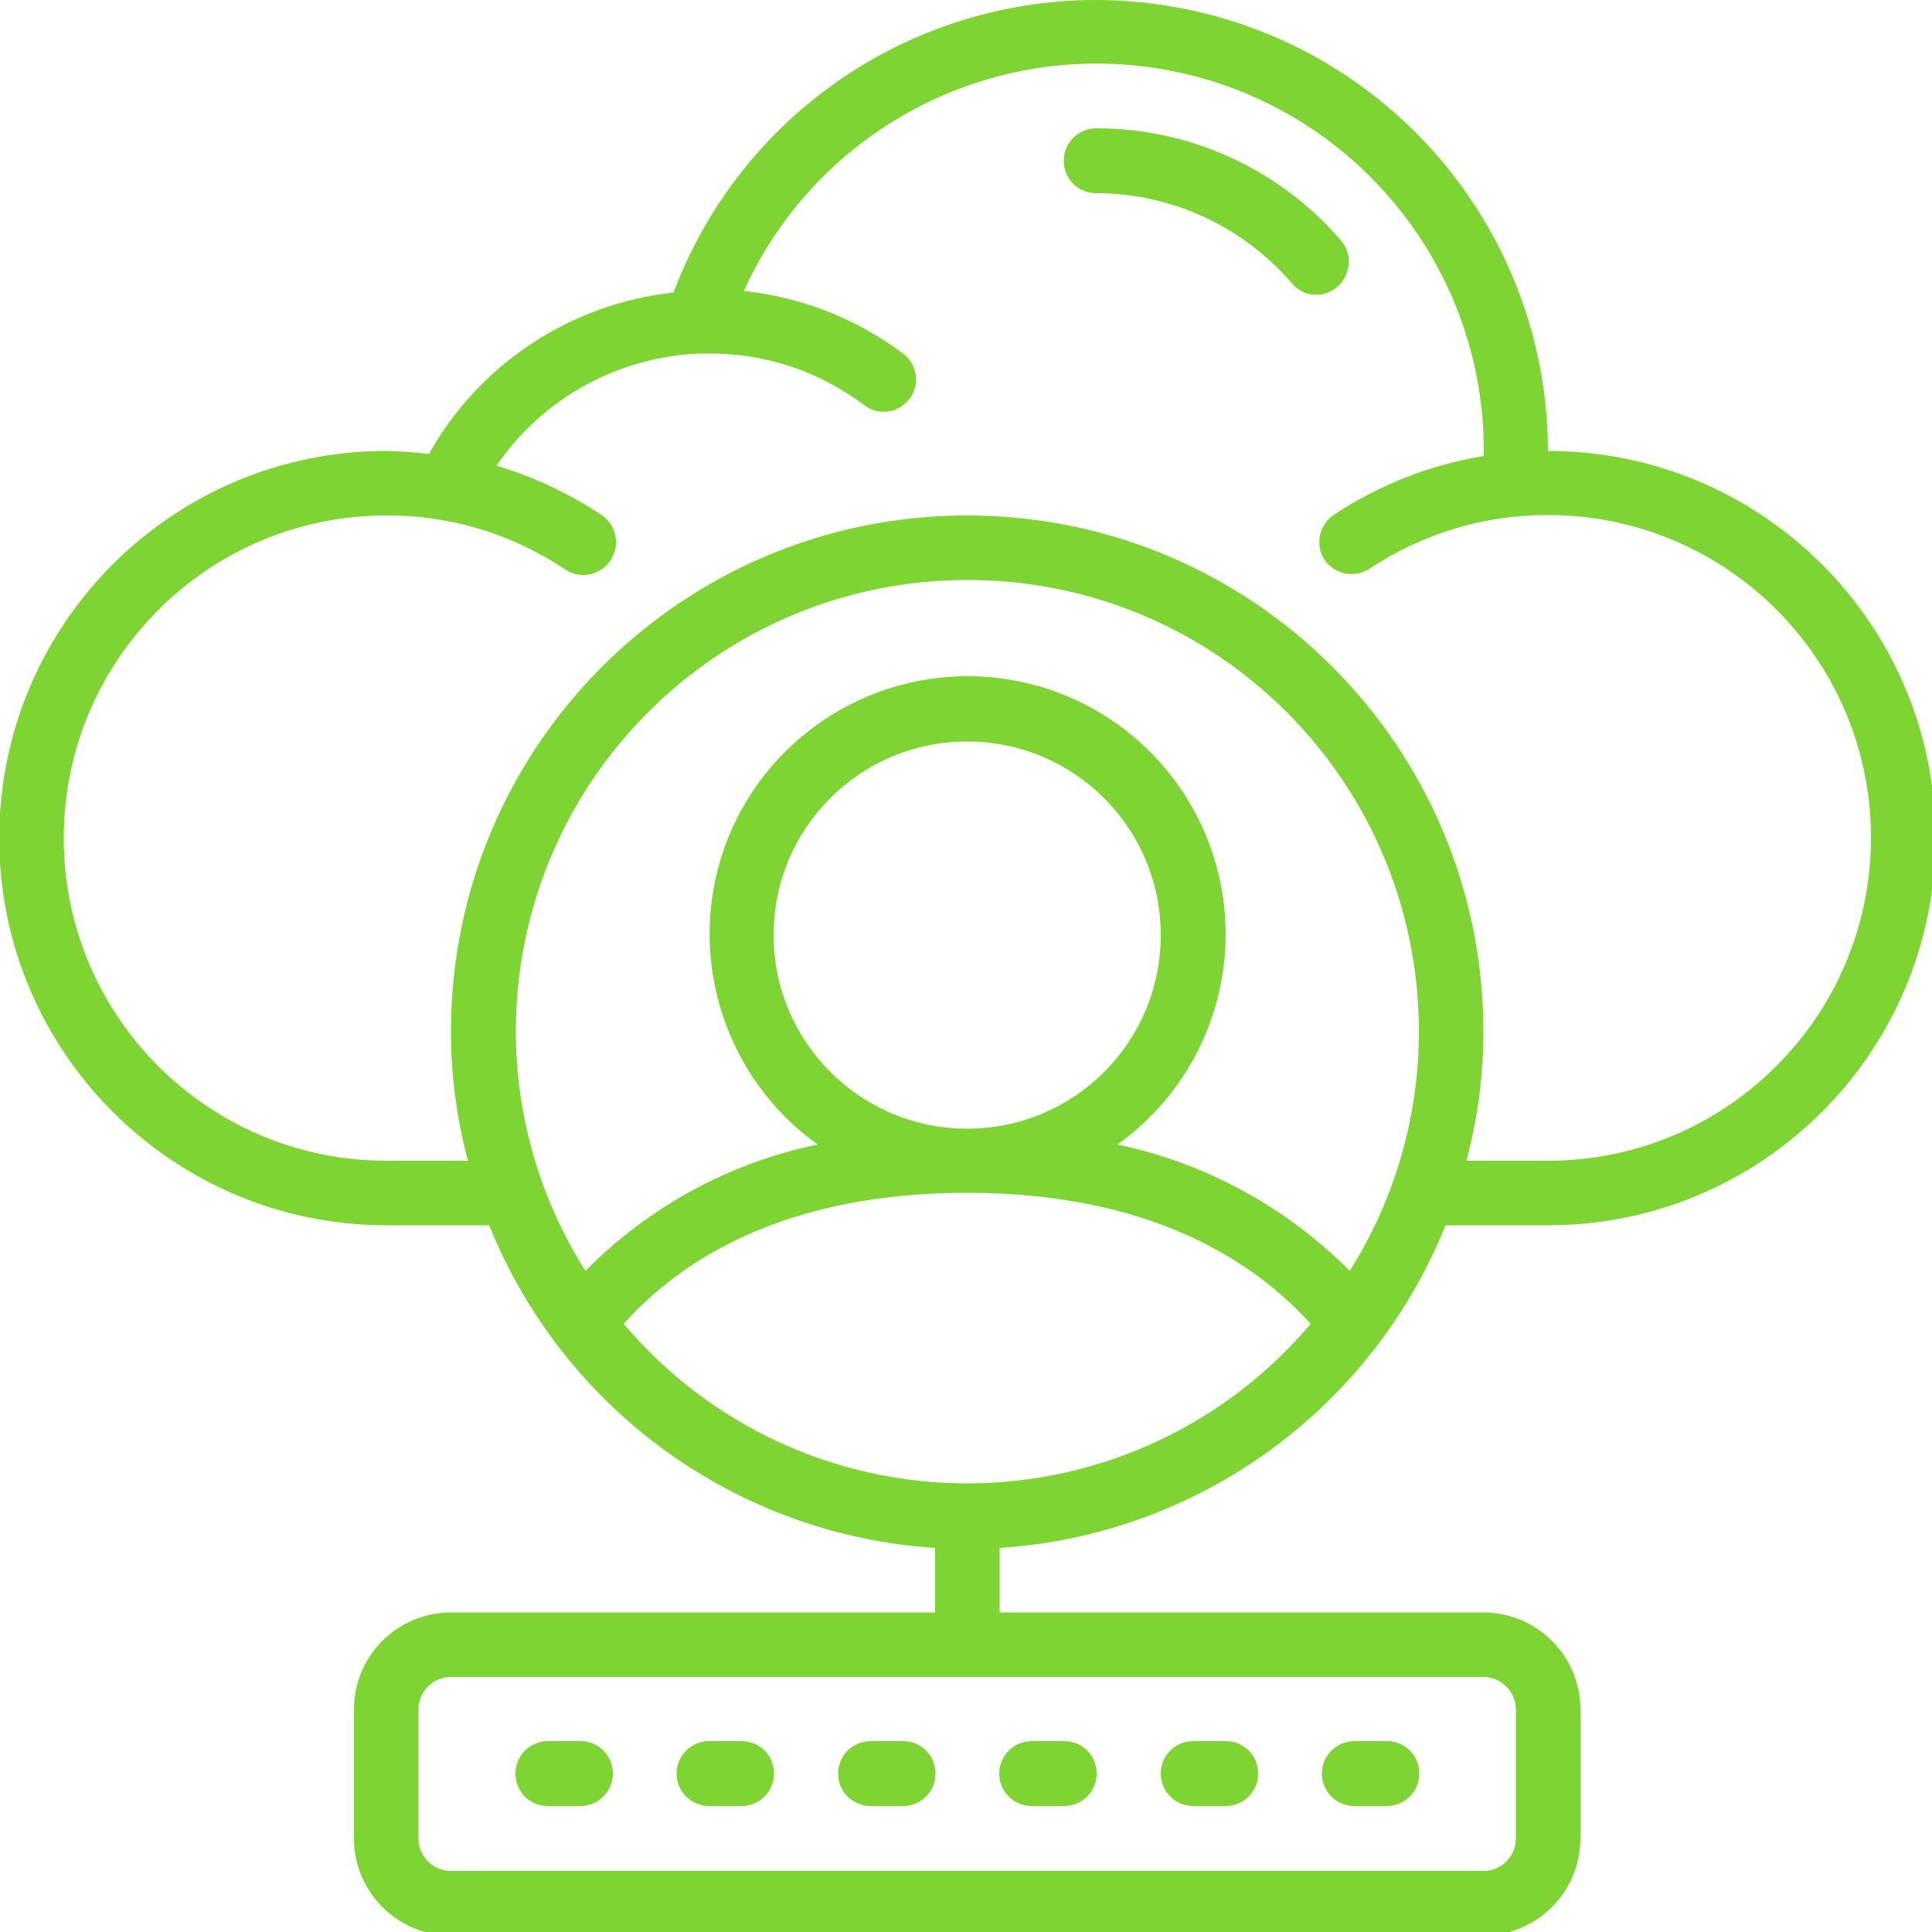 <?xml version="1.0" encoding="utf-8"?>
<!-- Generator: Adobe Illustrator 26.3.1, SVG Export Plug-In . SVG Version: 6.00 Build 0)  -->
<svg version="1.1" id="Layer_1" xmlns="http://www.w3.org/2000/svg" xmlns:xlink="http://www.w3.org/1999/xlink" x="0px" y="0px"
	 viewBox="0 0 500 500" style="enable-background:new 0 0 500 500;" xml:space="preserve">
<style type="text/css">
	.st0{fill:#7ED433;}
	.st1{fill:#FFFFFF;}
	.st2{fill-rule:evenodd;clip-rule:evenodd;fill:#7ED433;}
</style>
<g id="Page-1_00000170247021635745350200000014866388723289039237_">
	<g id="_x30_37---Cloud-Profile">
		<path id="Shape_00000122696971242744499080000003273543838134516096_" class="st0" d="M347.1,62.3c-15.9-18.5-39-29.1-63.4-29.1
			c-4.6,0-8.4,3.7-8.4,8.4s3.7,8.4,8.4,8.4c19.5,0,38,8.6,50.7,23.4c1.6,1.9,3.9,2.9,6.3,2.9c2,0,3.9-0.8,5.4-2.1
			c1.7-1.4,2.7-3.5,2.9-5.7C349.3,66.2,348.5,64,347.1,62.3z"/>
		<path id="Shape_00000034787517540345623130000012346410864188412342_" class="st0" d="M400.6,116.7
			c-0.1-56.4-40.5-104.7-96.1-114.8s-110.3,21-130.2,73.8c-26.6,2.9-50.2,18.4-63.3,41.8c-3.7-0.5-7.3-0.7-11-0.8
			c-55.3,0-100.2,44.9-100.2,100.2S44.7,317.1,100,317.1h26.6c19.2,47.7,64.1,80.2,115.4,83.5v16.7H116.7
			c-13.8,0-25.1,11.2-25.1,25.1v33.4c0,13.8,11.2,25.1,25.1,25.1h267.2c13.8,0,25.1-11.2,25.1-25.1v-33.4
			c0-13.8-11.2-25.1-25.1-25.1H258.7v-16.7c51.3-3.3,96.2-35.8,115.4-83.5h26.6c55.3,0,100.2-44.9,100.2-100.2
			S456,116.7,400.6,116.7z M392.3,442.4v33.4c0,4.6-3.7,8.4-8.4,8.4H116.7c-4.6,0-8.4-3.7-8.4-8.4v-33.4c0-4.6,3.7-8.4,8.4-8.4
			h267.2C388.5,434,392.3,437.8,392.3,442.4z M349.3,328.9c-16.4-16.5-37.3-27.9-60.1-32.7c23.6-16.9,33.7-47.1,24.8-74.8
			s-34.6-46.4-63.6-46.4s-54.8,18.8-63.6,46.4s1.2,57.9,24.8,74.8c-22.8,4.7-43.7,16.1-60.1,32.7c-11.7-18.5-18-40-18-61.9
			c0-64.6,52.3-116.9,116.9-116.9S367.2,202.4,367.2,267C367.2,288.9,361,310.4,349.3,328.9L349.3,328.9z M200.2,242
			c0-27.7,22.4-50.1,50.1-50.1c27.7,0,50.1,22.4,50.1,50.1s-22.4,50.1-50.1,50.1S200.2,269.6,200.2,242L200.2,242z M250.3,383.9
			c-34.3,0-66.8-15.1-88.9-41.3c15-16.7,41.8-33.9,88.9-33.9s73.9,17.4,88.9,33.9C317.1,368.8,284.6,383.9,250.3,383.9z
			 M400.6,300.4h-21.1c2.9-10.9,4.4-22.1,4.4-33.4c0-73.8-59.8-133.6-133.6-133.6S116.7,193.2,116.7,267c0,11.3,1.5,22.5,4.4,33.4
			H100c-46.1,0-83.5-37.4-83.5-83.5s37.4-83.5,83.5-83.5c16.5-0.1,32.6,4.8,46.3,14c2.5,1.7,5.7,1.9,8.4,0.5c2.7-1.3,4.5-4,4.7-7
			c0.2-3-1.2-5.9-3.7-7.6c-8.4-5.6-17.6-9.9-27.2-12.8c12-17.5,31.5-28.2,52.7-29h1.8c14.7-0.2,29,4.5,40.7,13.4
			c3.7,2.8,8.9,2,11.7-1.7s2-8.9-1.7-11.7c-12-9-26.2-14.6-41.2-16.2c19.5-43,66.3-66.5,112.4-56.6s79.1,50.7,79.1,97.9v1.4
			c-13.9,2.3-27.2,7.5-38.9,15.3c-3.8,2.6-4.8,7.8-2.3,11.6c2.6,3.8,7.8,4.8,11.6,2.3c13.7-9.1,29.8-14,46.3-13.9
			c46.1,0,83.5,37.4,83.5,83.5S446.8,300.4,400.6,300.4L400.6,300.4z"/>
		<path id="Shape_00000150066640164551214040000015711906264023979945_" class="st0" d="M141.8,467.4h8.4c4.6,0,8.4-3.7,8.4-8.4
			s-3.7-8.4-8.4-8.4h-8.4c-4.6,0-8.4,3.7-8.4,8.4S137.1,467.4,141.8,467.4z"/>
		<path id="Shape_00000110457527225418519820000001855570859597654952_" class="st0" d="M183.5,467.4h8.4c4.6,0,8.4-3.7,8.4-8.4
			s-3.7-8.4-8.4-8.4h-8.4c-4.6,0-8.4,3.7-8.4,8.4S178.9,467.4,183.5,467.4z"/>
		<path id="Shape_00000145770454038971925420000014245689722911358116_" class="st0" d="M225.3,467.4h8.4c4.6,0,8.4-3.7,8.4-8.4
			s-3.7-8.4-8.4-8.4h-8.4c-4.6,0-8.4,3.7-8.4,8.4S220.7,467.4,225.3,467.4z"/>
		<path id="Shape_00000163758634860734478010000017873186080422293670_" class="st0" d="M267,467.4h8.4c4.6,0,8.4-3.7,8.4-8.4
			s-3.7-8.4-8.4-8.4H267c-4.6,0-8.4,3.7-8.4,8.4S262.4,467.4,267,467.4z"/>
		<path id="Shape_00000024708287610619489050000006603783374439318159_" class="st0" d="M308.8,467.4h8.4c4.6,0,8.4-3.7,8.4-8.4
			s-3.7-8.4-8.4-8.4h-8.4c-4.6,0-8.4,3.7-8.4,8.4S304.2,467.4,308.8,467.4z"/>
		<path id="Shape_00000034780944690896284750000004865588403275196595_" class="st0" d="M350.5,467.4h8.4c4.6,0,8.4-3.7,8.4-8.4
			s-3.7-8.4-8.4-8.4h-8.4c-4.6,0-8.4,3.7-8.4,8.4S345.9,467.4,350.5,467.4z"/>
	</g>
</g>
</svg>

